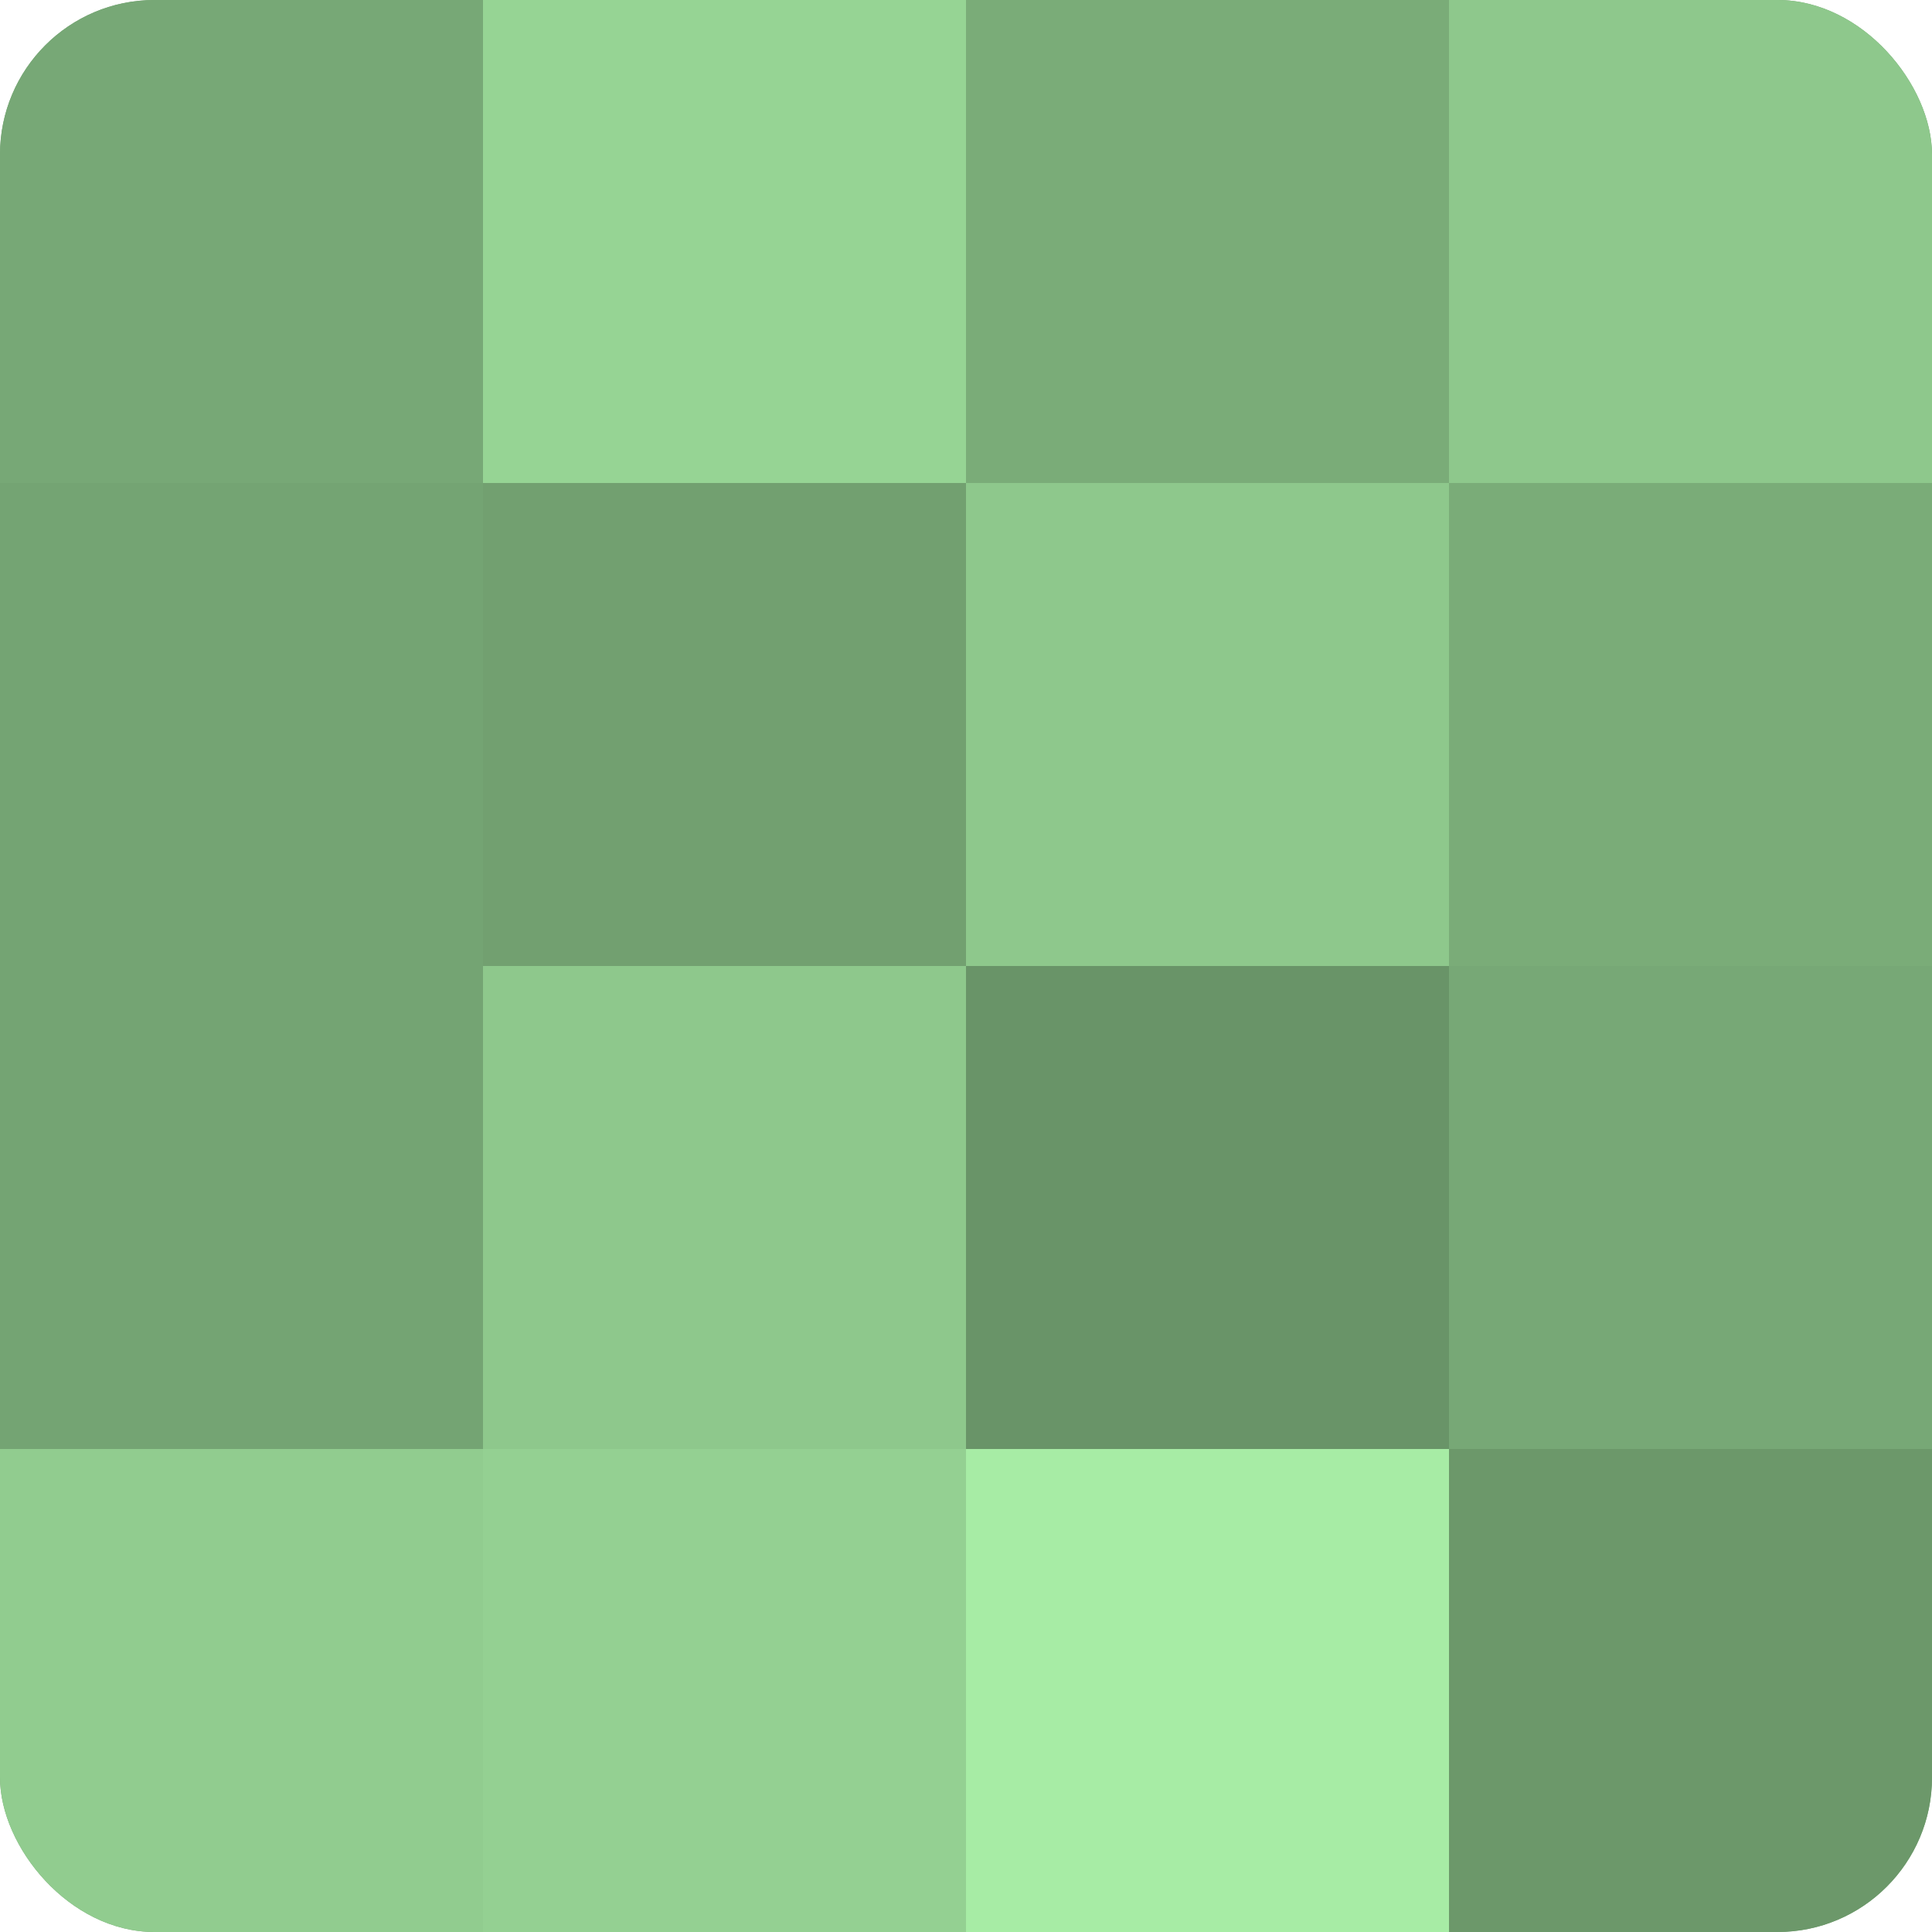 <?xml version="1.0" encoding="UTF-8"?>
<svg xmlns="http://www.w3.org/2000/svg" width="60" height="60" viewBox="0 0 100 100" preserveAspectRatio="xMidYMid meet"><defs><clipPath id="c" width="100" height="100"><rect width="100" height="100" rx="8" ry="8"/></clipPath></defs><g clip-path="url(#c)"><rect width="100" height="100" fill="#72a070"/><rect width="25" height="25" fill="#77a876"/><rect y="25" width="25" height="25" fill="#74a473"/><rect y="50" width="25" height="25" fill="#74a473"/><rect y="75" width="25" height="25" fill="#91cc8f"/><rect x="25" width="25" height="25" fill="#96d494"/><rect x="25" y="25" width="25" height="25" fill="#72a070"/><rect x="25" y="50" width="25" height="25" fill="#8ec88c"/><rect x="25" y="75" width="25" height="25" fill="#94d092"/><rect x="50" width="25" height="25" fill="#7aac78"/><rect x="50" y="25" width="25" height="25" fill="#8ec88c"/><rect x="50" y="50" width="25" height="25" fill="#699468"/><rect x="50" y="75" width="25" height="25" fill="#a7eca5"/><rect x="75" width="25" height="25" fill="#8ec88c"/><rect x="75" y="25" width="25" height="25" fill="#7aac78"/><rect x="75" y="50" width="25" height="25" fill="#77a876"/><rect x="75" y="75" width="25" height="25" fill="#6c986a"/></g></svg>
